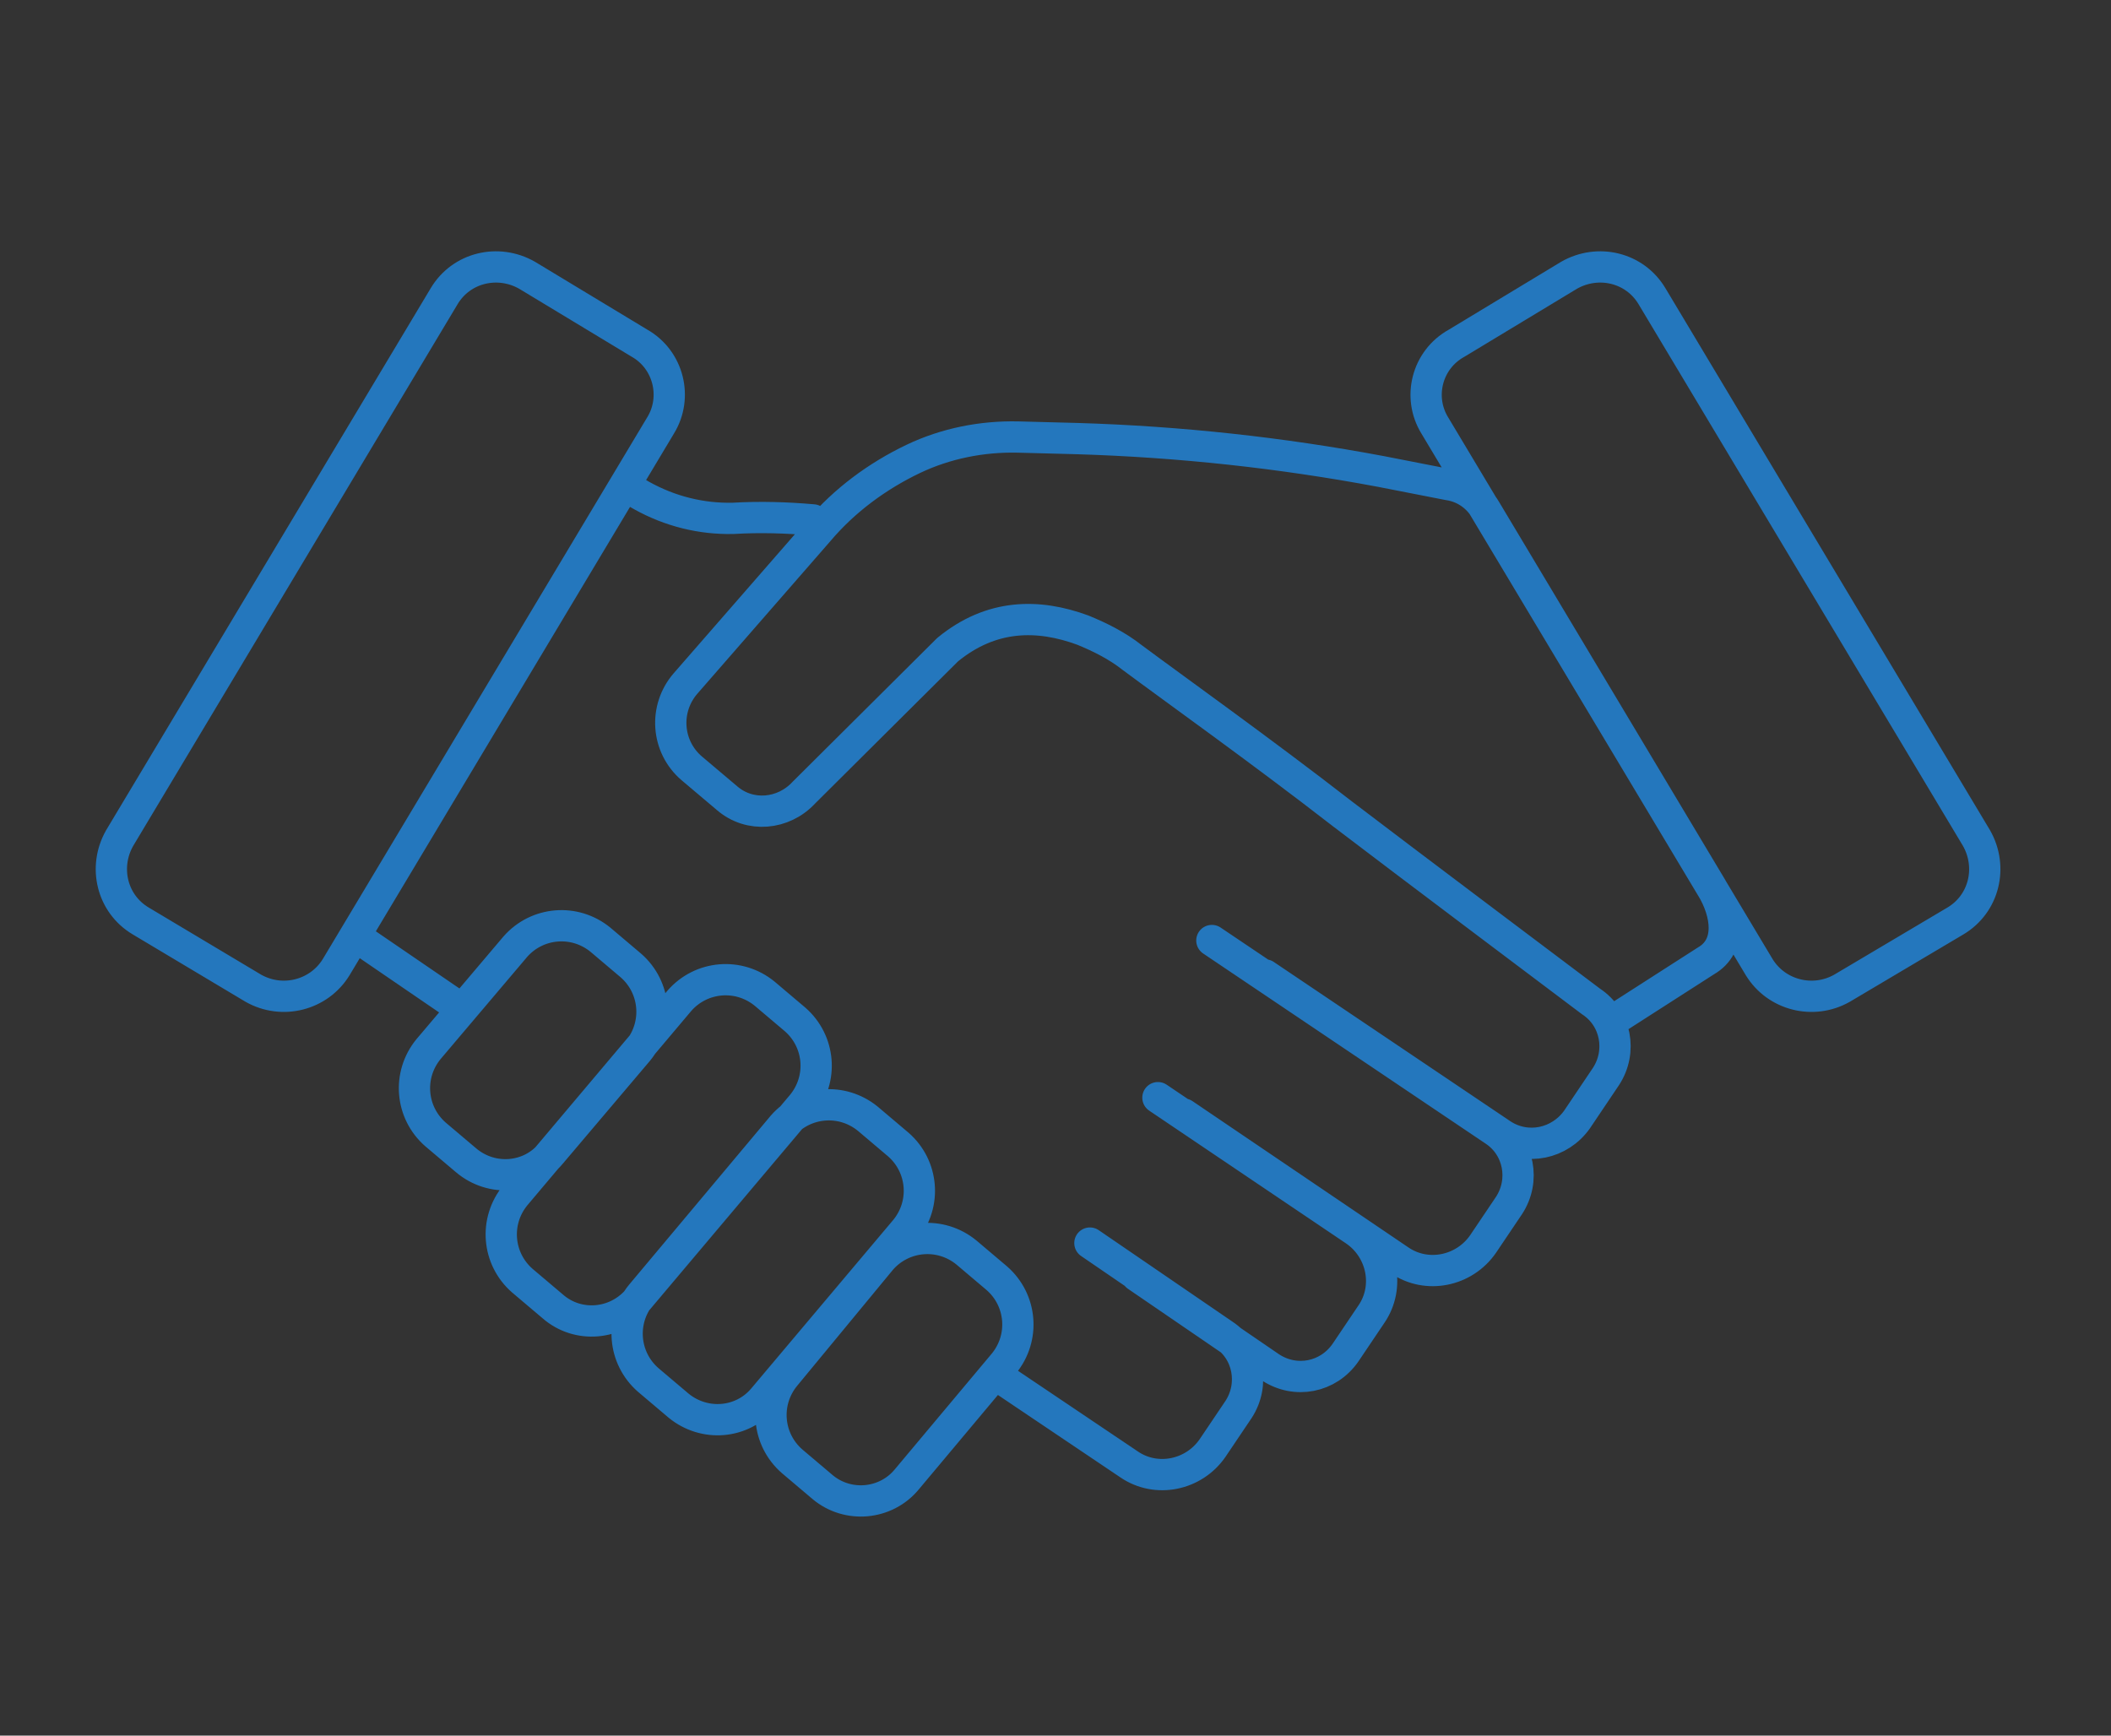 <?xml version="1.0" encoding="UTF-8"?> <!-- Generator: Adobe Illustrator 24.0.3, SVG Export Plug-In . SVG Version: 6.00 Build 0) --> <svg xmlns="http://www.w3.org/2000/svg" xmlns:xlink="http://www.w3.org/1999/xlink" version="1.1" id="Layer_1" x="0px" y="0px" viewBox="0 0 270 222" style="enable-background:new 0 0 270 222;" xml:space="preserve"><rect x="0" y="0" width="270" height="222" fill="#333333" stroke="none"/> <style type="text/css"> .st0{clip-path:url(#SVGID_2_);} .st1{fill:none;stroke:#FFFFFF;stroke-width:3;stroke-linecap:round;stroke-linejoin:round;} .st2{fill:none;stroke:#2477BD;stroke-width:4;stroke-linecap:round;stroke-linejoin:round;} .st3{clip-path:url(#SVGID_4_);} .st4{fill:none;stroke:#144373;stroke-width:4;stroke-linecap:round;stroke-linejoin:round;} </style> <g> <defs> <path id="SVGID_1_" d="M1806.6,3040.9l-34.9-3.6l19.9,55.1l-39.8-41.1l-12.3,23.9l-12-29.9l-46.2,38.6l15.5-55l-21.9,4l13.5-14 l-47.2-27.6l52.2,3.6c-5.5-11.4-15.4-30.2-15.4-30.2l32.6,7.2l-11.6-59l36.6,47.1l13.4-34.9l8.9,37.3l31.9-33l-12.2,52.4l43.4,5.9 l-45,28.8L1806.6,3040.9z"></path> </defs> <clipPath id="SVGID_2_"> <use xlink:href="#SVGID_1_" style="overflow:visible;"></use> </clipPath> <g class="st0"> <rect x="-1179.5" y="-1259.1" class="st1" width="3238.6" height="4992.8"></rect> </g> </g> <path class="st1" d="M1806.6,3040.9l-34.9-3.6l19.9,55.1l-39.8-41.1l-12.3,23.9l-12-29.9l-46.2,38.6l15.5-55l-21.9,4l13.5-14 l-47.2-27.6l52.2,3.6c-5.5-11.4-15.4-30.2-15.4-30.2l32.6,7.2l-11.6-59l36.6,47.1l13.4-34.9l8.9,37.3l31.9-33l-12.2,52.4l43.4,5.9 l-45,28.8L1806.6,3040.9z"></path> <path class="st2" d="M84.5,54.4L43,123.7c-2.2,3.6-6.9,4.8-10.6,2.7L18,117.8c-3.7-2.2-4.8-6.9-2.7-10.6l41.5-69.3 c2.2-3.7,6.9-4.8,10.6-2.7l14.4,8.7C85.5,46,86.7,50.8,84.5,54.4z M183.5,54.4l41.5,69.3c2.2,3.6,6.9,4.8,10.6,2.7l14.5-8.6 c3.7-2.2,4.8-6.9,2.7-10.6l-41.5-69.3c-2.2-3.7-6.9-4.8-10.6-2.7l-14.4,8.7C182.5,46,181.3,50.8,183.5,54.4L183.5,54.4z M46.4,120.4 l11.7,8 M80.7,62.6l1.4,0.8c3.6,2,7.6,3,11.7,2.9c3.4-0.2,6.8-0.1,10.2,0.2 M206.2,130.6l12-7.7c3.3-1.9,2.7-6.1,0.7-9.4L190,65.2 c-1-1.7-2.7-2.9-4.7-3.2l-8.7-1.7c-12.8-2.4-25.7-3.8-38.8-4.2l-7.6-0.2c-4.6-0.1-9.2,0.8-13.4,2.8l0,0c-4.6,2.2-8.8,5.3-12.1,9.2 l-17,19.5c-2.8,3.2-2.5,8.1,0.8,10.9c0,0,0,0,0,0l4.5,3.8c2.9,2.5,7.2,2.1,9.8-0.7l18.4-18.3c5.6-4.6,11.6-4.6,17.3-2.5 c2.2,0.9,4.4,2,6.3,3.5c5.1,3.8,16.6,12,26.9,20c6.8,5.2,31.8,24,31.8,24c3.2,2.1,4,6.4,1.9,9.6l-3.7,5.5c-2.2,3.1-6.4,4-9.6,1.9 l-30.3-20.4 M145.4,163.2l17.1,11.7c3.2,2.1,7.4,1.3,9.6-1.9l3.3-4.9c2.4-3.5,1.4-8.3-2.1-10.7l-25.2-17 M151.4,142.5l27.6,18.7 c3.5,2.4,8.3,1.4,10.7-2.1l3.3-4.9c2.1-3.2,1.3-7.5-1.9-9.6l-36.1-24.3 M128.5,176.6l15.9,10.7c3.5,2.4,8.3,1.4,10.7-2.1l3.3-4.9 c2.1-3.2,1.3-7.5-1.9-9.6l-17.1-11.7 M70.5,147.5l11.1-13.1c2.7-3.3,2.3-8.1-0.9-10.9l-3.9-3.3c-3.3-2.7-8.1-2.3-10.9,0.9 l-11.1,13.1c-2.7,3.3-2.3,8.1,0.9,10.9l3.9,3.3C62.9,151.2,67.8,150.8,70.5,147.5L70.5,147.5z M116,189.2l12.4-14.8 c2.7-3.3,2.3-8.1-0.9-10.9l-3.9-3.3c-3.3-2.7-8.1-2.3-10.9,0.9L100.4,176c-2.7,3.3-2.3,8.1,0.9,10.9l3.9,3.3 C108.4,192.9,113.3,192.5,116,189.2L116,189.2z M97.6,178.9l18.2-21.6c2.7-3.3,2.3-8.1-0.9-10.9l-3.9-3.3c-3.3-2.7-8.1-2.3-10.9,0.9 L82,165.6c-2.7,3.3-2.3,8.1,0.9,10.9l3.9,3.3C90.1,182.5,94.9,182.1,97.6,178.9L97.6,178.9z M81.6,166.2l21-24.9 c2.7-3.3,2.3-8.1-0.9-10.9l-3.9-3.3c-3.3-2.7-8.1-2.3-10.9,0.9l-21,24.9c-2.7,3.3-2.3,8.1,0.9,10.9l3.9,3.3 C73.9,169.9,78.8,169.5,81.6,166.2z"></path> <g> <defs> <path id="SVGID_3_" d="M1834.6-796.2l-46.5-4.7l26.5,73.5l-53-54.8l-16.4,31.9l-15.9-39.8l-61.7,51.5l20.7-73.3l-29.2,5.3 l18.1-18.6l-62.9-36.8l69.5,4.9c-7.3-15.2-20.5-40.3-20.5-40.3l43.4,9.6l-15.4-78.7l48.7,62.7l17.9-46.5l11.9,49.8l42.6-44.1 l-16.2,69.9l57.8,7.8l-59.9,38.4L1834.6-796.2z"></path> </defs> <clipPath id="SVGID_4_"> <use xlink:href="#SVGID_3_" style="overflow:visible;"></use> </clipPath> <g class="st3"> <rect x="-2146.9" y="-6529.5" class="st4" width="4318.1" height="6657.1"></rect> </g> </g> <path class="st4" d="M1834.6-796.2l-46.5-4.7l26.5,73.5l-53-54.8l-16.4,31.9l-15.9-39.8l-61.7,51.5l20.7-73.3l-29.2,5.3l18.1-18.6 l-62.9-36.8l69.5,4.9c-7.3-15.2-20.5-40.3-20.5-40.3l43.4,9.6l-15.4-78.7l48.7,62.7l17.9-46.5l11.9,49.8l42.6-44.1l-16.2,69.9 l57.8,7.8l-59.9,38.4L1834.6-796.2z"></path> </svg> 